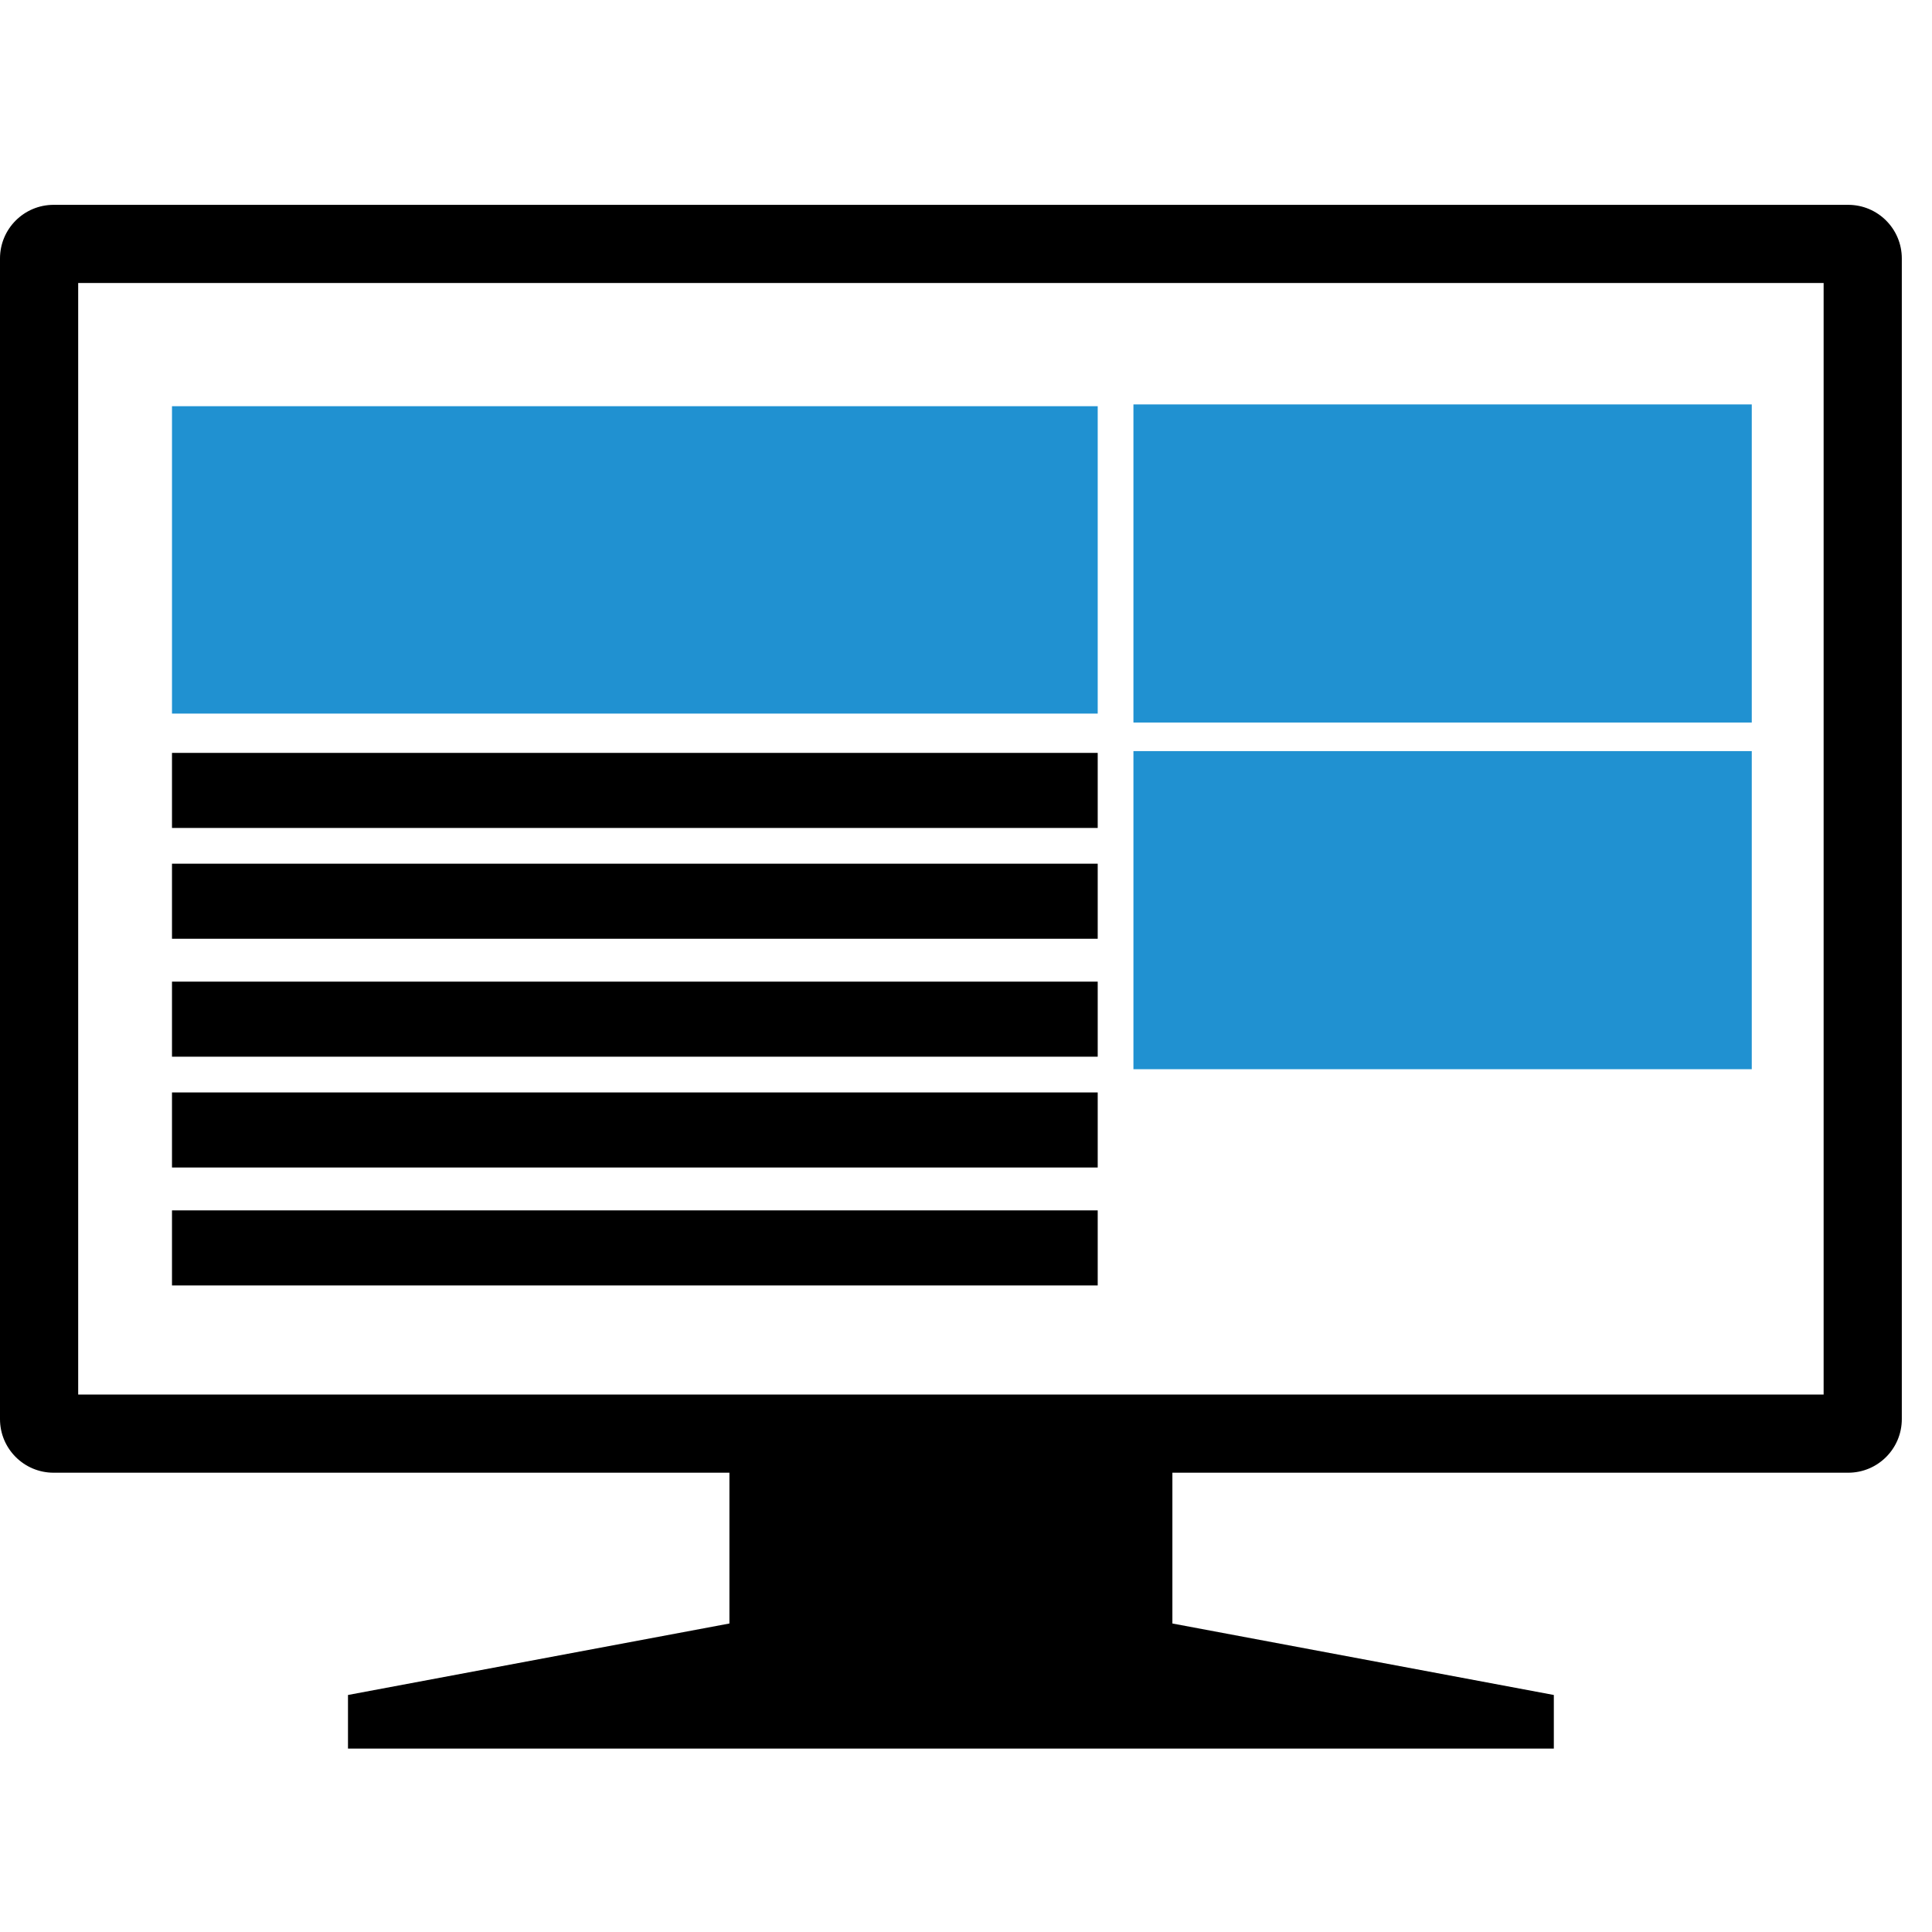 <?xml version="1.0" encoding="utf-8"?>
<!-- Generator: Adobe Illustrator 18.0.0, SVG Export Plug-In . SVG Version: 6.00 Build 0)  -->
<!DOCTYPE svg PUBLIC "-//W3C//DTD SVG 1.0//EN" "http://www.w3.org/TR/2001/REC-SVG-20010904/DTD/svg10.dtd">
<svg version="1.0" class="service_icon3" id="レイヤー_1" xmlns="http://www.w3.org/2000/svg" xmlns:xlink="http://www.w3.org/1999/xlink" x="0px"
	 y="0px" width="128px" height="128px" viewBox="0 0 128 128" style="enable-background:new 0 0 128 128;" xml:space="preserve">
<g>
	<path d="M122.448,13.571H3.552C1.59,13.571,0,15.161,0,17.123v76.896c0,1.962,1.59,3.552,3.552,3.552h44.774v9.99l-25.271,4.736
		v3.552h79.89v-3.552l-25.271-4.736v-9.99h44.774c1.962,0,3.552-1.59,3.552-3.552V17.123C126,15.161,124.41,13.571,122.448,13.571z
		 M120.82,92.392H5.18V18.751H120.82V92.392z"/>
	<rect x="11.395" y="26.912" style="fill:#2091D1;" width="61.331" height="20.365"/>
	<rect x="11.395" y="49.881" width="61.331" height="4.973"/>
	<rect x="11.395" y="57.222" width="61.331" height="4.973"/>
	<rect x="11.395" y="65.036" width="61.331" height="4.973"/>
	<rect x="11.395" y="72.377" width="61.331" height="4.973"/>
	<rect x="11.395" y="80.191" width="61.331" height="4.973"/>
	<rect x="75.093" y="26.794" style="fill:#2091D1;" width="40.966" height="21.075"/>
	<rect x="75.093" y="49.763" style="fill:#2091D1;" width="40.966" height="21.075"/>
</g>
</svg>
